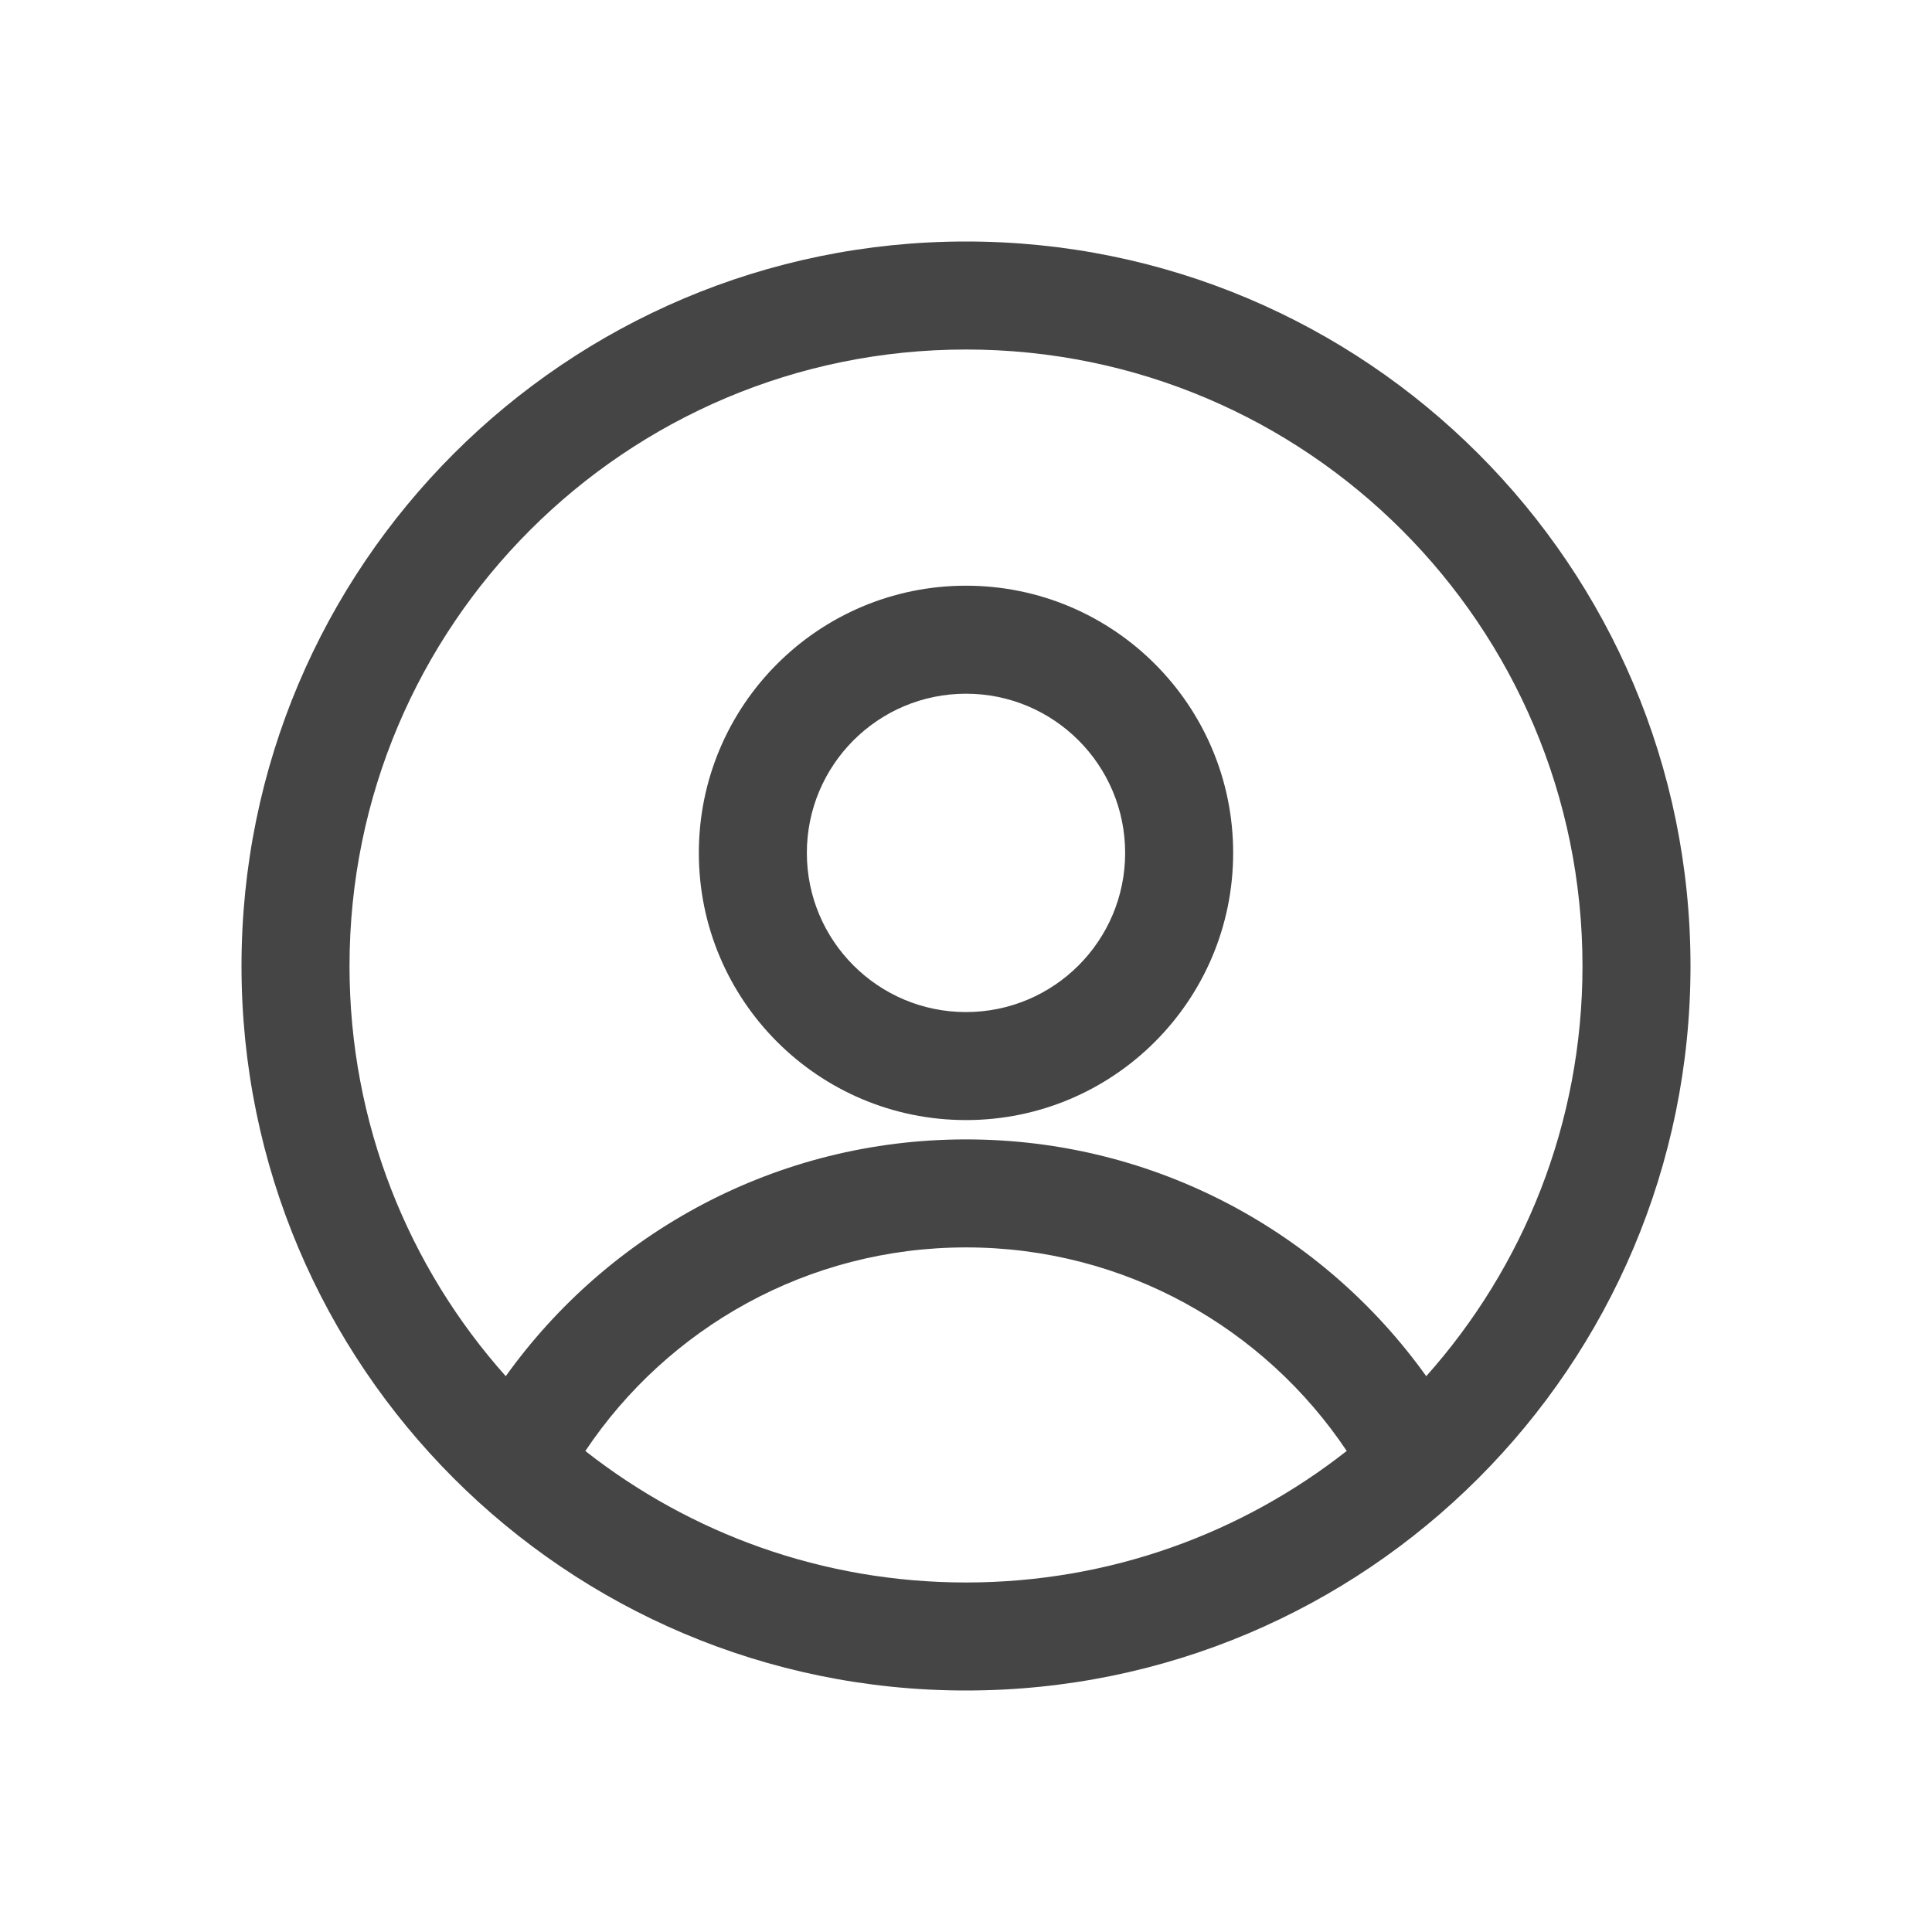 <?xml version="1.0" encoding="UTF-8"?>
<svg xmlns="http://www.w3.org/2000/svg" width="32" height="32" viewBox="0 0 32 32" fill="none">
  <path fill-rule="evenodd" clip-rule="evenodd" d="M4 16C4 9.373 9.373 4 16 4C22.627 4 28 9.373 28 16C28 22.628 22.627 28 16 28C9.373 28 4 22.628 4 16ZM16 5.789C10.361 5.789 5.789 10.361 5.789 16C5.789 18.609 6.767 20.989 8.377 22.794C10.076 20.421 12.857 18.872 16.001 18.872C19.144 18.872 21.925 20.421 23.623 22.794C25.233 20.989 26.211 18.609 26.211 16C26.211 10.361 21.639 5.789 16 5.789ZM22.306 24.032C20.945 21.998 18.629 20.661 16.001 20.661C13.373 20.661 11.056 21.998 9.695 24.033C11.431 25.397 13.621 26.211 16 26.211C18.38 26.211 20.57 25.397 22.306 24.032ZM11.575 14.127C11.575 11.683 13.556 9.701 16 9.701C18.444 9.701 20.425 11.683 20.425 14.127C20.425 16.57 18.444 18.552 16 18.552C13.556 18.552 11.575 16.57 11.575 14.127ZM16 11.49C14.544 11.49 13.364 12.671 13.364 14.127C13.364 15.582 14.544 16.763 16 16.763C17.456 16.763 18.636 15.582 18.636 14.127C18.636 12.671 17.456 11.49 16 11.49Z" fill="#454545"></path>
</svg>
